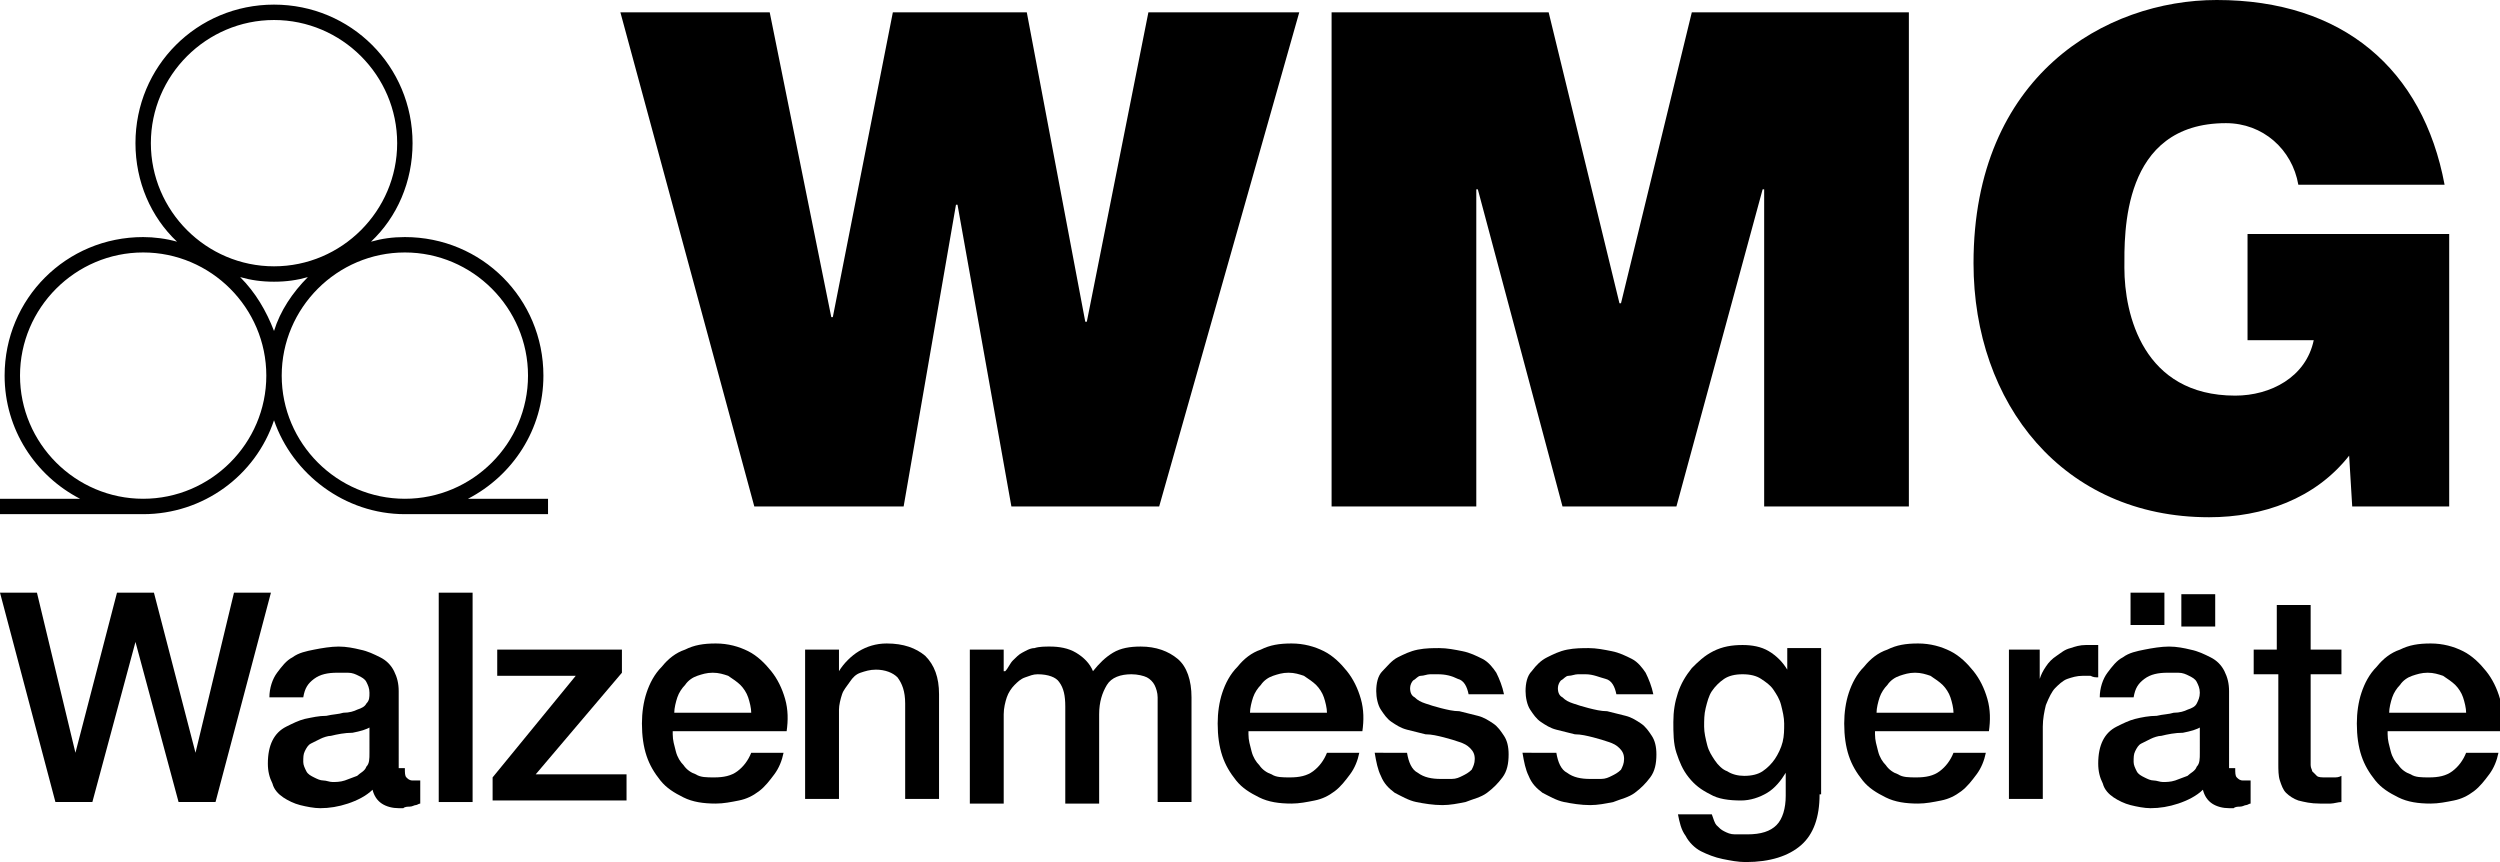 <?xml version="1.0" encoding="UTF-8"?> <!-- Generator: Adobe Illustrator 24.2.3, SVG Export Plug-In . SVG Version: 6.00 Build 0) --> <svg xmlns="http://www.w3.org/2000/svg" xmlns:xlink="http://www.w3.org/1999/xlink" version="1.1" id="Ebene_1" x="0px" y="0px" viewBox="0 0 162.4 56" style="enable-background:new 0 0 162.4 56;" xml:space="preserve"> <g> <path d="M75.3,32.9h-9.6l-3.5-19.6h-0.1l-3.4,19.6h-9.7L40.3,0.8h9.7L54,20.6h0.1l3.9-19.8h8.7l3.8,20.1h0.1l4-20.1h9.8L75.3,32.9z "></path> <path d="M86.5,0.8h14.1l4.6,18.9h0.1l4.6-18.9h14.1v32.1h-9.4V12.3h-0.1l-5.6,20.6h-7.4L96,12.3h-0.1v20.6h-9.4V0.8z"></path> <path d="M152.6,29.6c-2.2,2.8-5.6,4-9.1,4c-9.5,0-15.3-7.4-15.3-16.5c0-12.2,8.6-17.1,15.8-17.1c8.2,0,13.4,4.5,14.8,12h-9.5 c-0.4-2.3-2.3-4-4.7-4c-6.8,0-6.6,7.2-6.6,9.4c0,3,1.2,8.3,7.2,8.3c2.3,0,4.6-1.2,5.1-3.6H146v-6.9h13.1v17.7h-6.3L152.6,29.6z"></path> </g> <g> <path d="M0,38.5h2.4l2.5,10.4h0l2.7-10.4h2.4l2.7,10.4h0l2.5-10.4h2.4L14,52.1h-2.4L8.8,41.7h0L6,52.1H3.6L0,38.5z"></path> <path d="M26.3,49.9c0,0.3,0,0.5,0.1,0.6c0.1,0.1,0.2,0.2,0.4,0.2c0.1,0,0.1,0,0.2,0c0.1,0,0.2,0,0.3,0v1.5c-0.1,0-0.2,0.1-0.3,0.1 c-0.1,0-0.2,0.1-0.4,0.1c-0.1,0-0.3,0-0.4,0.1c-0.1,0-0.2,0-0.3,0c-0.4,0-0.8-0.1-1.1-0.3c-0.3-0.2-0.5-0.5-0.6-0.9 c-0.4,0.4-1,0.7-1.6,0.9c-0.6,0.2-1.2,0.3-1.8,0.3c-0.4,0-0.9-0.1-1.3-0.2c-0.4-0.1-0.8-0.3-1.1-0.5c-0.3-0.2-0.6-0.5-0.7-0.9 c-0.2-0.4-0.3-0.8-0.3-1.3c0-0.6,0.1-1.1,0.3-1.5c0.2-0.4,0.5-0.7,0.9-0.9c0.4-0.2,0.8-0.4,1.2-0.5c0.5-0.1,0.9-0.2,1.4-0.2 c0.4-0.1,0.8-0.1,1.1-0.2c0.4,0,0.7-0.1,0.9-0.2c0.3-0.1,0.5-0.2,0.6-0.4c0.2-0.2,0.2-0.4,0.2-0.7c0-0.3-0.1-0.5-0.2-0.7 c-0.1-0.2-0.3-0.3-0.5-0.4c-0.2-0.1-0.4-0.2-0.7-0.2c-0.2,0-0.5,0-0.7,0c-0.6,0-1.1,0.1-1.5,0.4c-0.4,0.3-0.6,0.6-0.7,1.2h-2.2 c0-0.6,0.2-1.2,0.5-1.6c0.3-0.4,0.6-0.8,1-1c0.4-0.3,0.9-0.4,1.4-0.5c0.5-0.1,1.1-0.2,1.6-0.2c0.5,0,1,0.1,1.4,0.2 c0.5,0.1,0.9,0.3,1.3,0.5c0.4,0.2,0.7,0.5,0.9,0.9c0.2,0.4,0.3,0.8,0.3,1.3V49.9z M24.1,47.2c-0.3,0.2-0.7,0.3-1.2,0.4 c-0.5,0-1,0.1-1.4,0.2c-0.2,0-0.5,0.1-0.7,0.2c-0.2,0.1-0.4,0.2-0.6,0.3c-0.2,0.1-0.3,0.3-0.4,0.5c-0.1,0.2-0.1,0.4-0.1,0.7 c0,0.2,0.1,0.4,0.2,0.6c0.1,0.2,0.3,0.3,0.5,0.4c0.2,0.1,0.4,0.2,0.6,0.2c0.2,0,0.4,0.1,0.6,0.1c0.2,0,0.5,0,0.8-0.1 c0.3-0.1,0.5-0.2,0.8-0.3c0.2-0.2,0.5-0.3,0.6-0.6c0.2-0.2,0.2-0.5,0.2-0.9V47.2z"></path> <path d="M28.5,38.5h2.2v13.6h-2.2V38.5z"></path> <path d="M32.4,42.2h8v1.5l-5.6,6.6h5.9v1.7H32v-1.5l5.4-6.6h-5.1V42.2z"></path> <path d="M43.7,47.7c0,0.4,0.1,0.7,0.2,1.1c0.1,0.4,0.3,0.7,0.5,0.9c0.2,0.3,0.5,0.5,0.8,0.6c0.3,0.2,0.7,0.2,1.2,0.2 c0.6,0,1.1-0.1,1.5-0.4c0.4-0.3,0.7-0.7,0.9-1.2h2.1c-0.1,0.5-0.3,1-0.6,1.4c-0.3,0.4-0.6,0.8-1,1.1c-0.4,0.3-0.8,0.5-1.3,0.6 c-0.5,0.1-1,0.2-1.5,0.2c-0.8,0-1.5-0.1-2.1-0.4c-0.6-0.3-1.1-0.6-1.5-1.1c-0.4-0.5-0.7-1-0.9-1.6c-0.2-0.6-0.3-1.3-0.3-2.1 c0-0.7,0.1-1.4,0.3-2c0.2-0.6,0.5-1.2,1-1.7c0.4-0.5,0.9-0.9,1.5-1.1c0.6-0.3,1.2-0.4,2-0.4c0.8,0,1.5,0.2,2.1,0.5 c0.6,0.3,1.1,0.8,1.5,1.3c0.4,0.5,0.7,1.1,0.9,1.8c0.2,0.7,0.2,1.4,0.1,2.1H43.7z M48.8,46.3c0-0.3-0.1-0.7-0.2-1 c-0.1-0.3-0.3-0.6-0.5-0.8c-0.2-0.2-0.5-0.4-0.8-0.6c-0.3-0.1-0.6-0.2-1-0.2c-0.4,0-0.7,0.1-1,0.2c-0.3,0.1-0.6,0.3-0.8,0.6 c-0.2,0.2-0.4,0.5-0.5,0.8c-0.1,0.3-0.2,0.7-0.2,1H48.8z"></path> <path d="M52.4,42.2h2.1v1.4l0,0c0.3-0.5,0.8-1,1.3-1.3c0.5-0.3,1.1-0.5,1.8-0.5c1.1,0,1.9,0.3,2.5,0.8c0.6,0.6,0.9,1.4,0.9,2.5v6.8 h-2.2v-6.2c0-0.8-0.2-1.3-0.5-1.7c-0.3-0.3-0.8-0.5-1.4-0.5c-0.4,0-0.7,0.1-1,0.2c-0.3,0.1-0.5,0.3-0.7,0.6s-0.4,0.5-0.5,0.8 c-0.1,0.3-0.2,0.7-0.2,1v5.8h-2.2V42.2z"></path> <path d="M63.1,42.2h2.1v1.4h0.1c0.2-0.2,0.3-0.5,0.5-0.7c0.2-0.2,0.4-0.4,0.6-0.5c0.2-0.1,0.5-0.3,0.8-0.3c0.3-0.1,0.7-0.1,1-0.1 c0.6,0,1.2,0.1,1.7,0.4c0.5,0.3,0.9,0.7,1.1,1.2c0.4-0.5,0.8-0.9,1.3-1.2c0.5-0.3,1.1-0.4,1.8-0.4c1,0,1.8,0.3,2.4,0.8 c0.6,0.5,0.9,1.4,0.9,2.5v6.8h-2.2v-5.7c0-0.4,0-0.8,0-1.1c0-0.3-0.1-0.6-0.2-0.8c-0.1-0.2-0.3-0.4-0.5-0.5c-0.2-0.1-0.6-0.2-1-0.2 c-0.7,0-1.3,0.2-1.6,0.7c-0.3,0.5-0.5,1.1-0.5,1.9v5.8h-2.2v-6.3c0-0.7-0.1-1.2-0.4-1.6c-0.2-0.3-0.7-0.5-1.4-0.5 c-0.3,0-0.5,0.1-0.8,0.2c-0.3,0.1-0.5,0.3-0.7,0.5c-0.2,0.2-0.4,0.5-0.5,0.8c-0.1,0.3-0.2,0.7-0.2,1.1v5.8h-2.2V42.2z"></path> <path d="M81.1,47.7c0,0.4,0.1,0.7,0.2,1.1c0.1,0.4,0.3,0.7,0.5,0.9c0.2,0.3,0.5,0.5,0.8,0.6c0.3,0.2,0.7,0.2,1.2,0.2 c0.6,0,1.1-0.1,1.5-0.4s0.7-0.7,0.9-1.2h2.1c-0.1,0.5-0.3,1-0.6,1.4c-0.3,0.4-0.6,0.8-1,1.1c-0.4,0.3-0.8,0.5-1.3,0.6 c-0.5,0.1-1,0.2-1.5,0.2c-0.8,0-1.5-0.1-2.1-0.4c-0.6-0.3-1.1-0.6-1.5-1.1c-0.4-0.5-0.7-1-0.9-1.6c-0.2-0.6-0.3-1.3-0.3-2.1 c0-0.7,0.1-1.4,0.3-2c0.2-0.6,0.5-1.2,1-1.7c0.4-0.5,0.9-0.9,1.5-1.1c0.6-0.3,1.2-0.4,2-0.4c0.8,0,1.5,0.2,2.1,0.5s1.1,0.8,1.5,1.3 c0.4,0.5,0.7,1.1,0.9,1.8c0.2,0.7,0.2,1.4,0.1,2.1H81.1z M86.2,46.3c0-0.3-0.1-0.7-0.2-1c-0.1-0.3-0.3-0.6-0.5-0.8 c-0.2-0.2-0.5-0.4-0.8-0.6c-0.3-0.1-0.6-0.2-1-0.2c-0.4,0-0.7,0.1-1,0.2c-0.3,0.1-0.6,0.3-0.8,0.6c-0.2,0.2-0.4,0.5-0.5,0.8 c-0.1,0.3-0.2,0.7-0.2,1H86.2z"></path> <path d="M91.4,48.9c0.1,0.6,0.3,1.1,0.7,1.3c0.4,0.3,0.9,0.4,1.5,0.4c0.2,0,0.4,0,0.7,0c0.3,0,0.5-0.1,0.7-0.2 c0.2-0.1,0.4-0.2,0.6-0.4c0.1-0.2,0.2-0.4,0.2-0.7c0-0.3-0.1-0.5-0.3-0.7s-0.4-0.3-0.7-0.4c-0.3-0.1-0.6-0.2-1-0.3 c-0.4-0.1-0.8-0.2-1.2-0.2c-0.4-0.1-0.8-0.2-1.2-0.3c-0.4-0.1-0.7-0.3-1-0.5c-0.3-0.2-0.5-0.5-0.7-0.8c-0.2-0.3-0.3-0.8-0.3-1.2 c0-0.5,0.1-1,0.4-1.3s0.6-0.7,1-0.9c0.4-0.2,0.8-0.4,1.3-0.5c0.5-0.1,1-0.1,1.4-0.1c0.5,0,1,0.1,1.5,0.2c0.5,0.1,0.9,0.3,1.3,0.5 c0.4,0.2,0.7,0.6,0.9,0.9c0.2,0.4,0.4,0.9,0.5,1.4h-2.3c-0.1-0.5-0.3-0.9-0.7-1c-0.4-0.2-0.8-0.3-1.3-0.3c-0.2,0-0.3,0-0.5,0 c-0.2,0-0.4,0.1-0.6,0.1s-0.3,0.2-0.5,0.3c-0.1,0.1-0.2,0.3-0.2,0.5c0,0.3,0.1,0.5,0.3,0.6c0.2,0.2,0.4,0.3,0.7,0.4 c0.3,0.1,0.6,0.2,1,0.3c0.4,0.1,0.8,0.2,1.2,0.2c0.4,0.1,0.8,0.2,1.2,0.3c0.4,0.1,0.7,0.3,1,0.5c0.3,0.2,0.5,0.5,0.7,0.8 c0.2,0.3,0.3,0.7,0.3,1.2c0,0.6-0.1,1.1-0.4,1.5c-0.3,0.4-0.6,0.7-1,1c-0.4,0.3-0.9,0.4-1.4,0.6c-0.5,0.1-1,0.2-1.5,0.2 c-0.6,0-1.2-0.1-1.7-0.2c-0.5-0.1-1-0.4-1.4-0.6c-0.4-0.3-0.7-0.6-0.9-1.1c-0.2-0.4-0.3-0.9-0.4-1.5H91.4z"></path> <path d="M101.1,48.9c0.1,0.6,0.3,1.1,0.7,1.3c0.4,0.3,0.9,0.4,1.5,0.4c0.2,0,0.4,0,0.7,0c0.3,0,0.5-0.1,0.7-0.2s0.4-0.2,0.6-0.4 c0.1-0.2,0.2-0.4,0.2-0.7c0-0.3-0.1-0.5-0.3-0.7c-0.2-0.2-0.4-0.3-0.7-0.4c-0.3-0.1-0.6-0.2-1-0.3c-0.4-0.1-0.8-0.2-1.2-0.2 c-0.4-0.1-0.8-0.2-1.2-0.3c-0.4-0.1-0.7-0.3-1-0.5c-0.3-0.2-0.5-0.5-0.7-0.8c-0.2-0.3-0.3-0.8-0.3-1.2c0-0.5,0.1-1,0.4-1.3 c0.3-0.4,0.6-0.7,1-0.9c0.4-0.2,0.8-0.4,1.3-0.5c0.5-0.1,1-0.1,1.4-0.1c0.5,0,1,0.1,1.5,0.2c0.5,0.1,0.9,0.3,1.3,0.5 c0.4,0.2,0.7,0.6,0.9,0.9c0.2,0.4,0.4,0.9,0.5,1.4H105c-0.1-0.5-0.3-0.9-0.7-1s-0.8-0.3-1.3-0.3c-0.2,0-0.3,0-0.5,0 c-0.2,0-0.4,0.1-0.6,0.1s-0.3,0.2-0.5,0.3c-0.1,0.1-0.2,0.3-0.2,0.5c0,0.3,0.1,0.5,0.3,0.6c0.2,0.2,0.4,0.3,0.7,0.4 c0.3,0.1,0.6,0.2,1,0.3c0.4,0.1,0.8,0.2,1.2,0.2c0.4,0.1,0.8,0.2,1.2,0.3c0.4,0.1,0.7,0.3,1,0.5c0.3,0.2,0.5,0.5,0.7,0.8 c0.2,0.3,0.3,0.7,0.3,1.2c0,0.6-0.1,1.1-0.4,1.5c-0.3,0.4-0.6,0.7-1,1c-0.4,0.3-0.9,0.4-1.4,0.6c-0.5,0.1-1,0.2-1.5,0.2 c-0.6,0-1.2-0.1-1.7-0.2c-0.5-0.1-1-0.4-1.4-0.6c-0.4-0.3-0.7-0.6-0.9-1.1c-0.2-0.4-0.3-0.9-0.4-1.5H101.1z"></path> <path d="M118.2,51.6c0,1.5-0.4,2.6-1.2,3.3c-0.8,0.7-2,1.1-3.6,1.1c-0.5,0-1-0.1-1.5-0.2c-0.5-0.1-1-0.3-1.4-0.5 c-0.4-0.2-0.8-0.6-1-1c-0.3-0.4-0.4-0.9-0.5-1.4h2.2c0.1,0.3,0.2,0.6,0.3,0.7c0.2,0.2,0.3,0.3,0.5,0.4c0.2,0.1,0.4,0.2,0.7,0.2 c0.3,0,0.5,0,0.8,0c0.9,0,1.5-0.2,1.9-0.6c0.4-0.4,0.6-1.1,0.6-1.9v-1.5h0c-0.3,0.5-0.7,1-1.2,1.3c-0.5,0.3-1.1,0.5-1.7,0.5 c-0.8,0-1.5-0.1-2-0.4c-0.6-0.3-1-0.6-1.4-1.1c-0.4-0.5-0.6-1-0.8-1.6c-0.2-0.6-0.2-1.3-0.2-2c0-0.7,0.1-1.3,0.3-1.9 c0.2-0.6,0.5-1.1,0.9-1.6c0.4-0.4,0.8-0.8,1.4-1.1c0.6-0.3,1.2-0.4,1.9-0.4c0.6,0,1.2,0.1,1.7,0.4c0.5,0.3,0.9,0.7,1.2,1.2h0v-1.4 h2.2V51.6z M113.3,50.4c0.5,0,0.9-0.1,1.2-0.3c0.3-0.2,0.6-0.5,0.8-0.8c0.2-0.3,0.4-0.7,0.5-1.1c0.1-0.4,0.1-0.8,0.1-1.2 c0-0.4-0.1-0.8-0.2-1.2c-0.1-0.4-0.3-0.7-0.5-1c-0.2-0.3-0.5-0.5-0.8-0.7c-0.3-0.2-0.7-0.3-1.2-0.3c-0.5,0-0.9,0.1-1.2,0.3 c-0.3,0.2-0.6,0.5-0.8,0.8c-0.2,0.3-0.3,0.7-0.4,1.1c-0.1,0.4-0.1,0.8-0.1,1.2c0,0.4,0.1,0.8,0.2,1.2c0.1,0.4,0.3,0.7,0.5,1 c0.2,0.3,0.5,0.6,0.8,0.7C112.5,50.3,112.9,50.4,113.3,50.4z"></path> <path d="M121.8,47.7c0,0.4,0.1,0.7,0.2,1.1c0.1,0.4,0.3,0.7,0.5,0.9c0.2,0.3,0.5,0.5,0.8,0.6c0.3,0.2,0.7,0.2,1.2,0.2 c0.6,0,1.1-0.1,1.5-0.4c0.4-0.3,0.7-0.7,0.9-1.2h2.1c-0.1,0.5-0.3,1-0.6,1.4c-0.3,0.4-0.6,0.8-1,1.1c-0.4,0.3-0.8,0.5-1.3,0.6 c-0.5,0.1-1,0.2-1.5,0.2c-0.8,0-1.5-0.1-2.1-0.4c-0.6-0.3-1.1-0.6-1.5-1.1c-0.4-0.5-0.7-1-0.9-1.6c-0.2-0.6-0.3-1.3-0.3-2.1 c0-0.7,0.1-1.4,0.3-2c0.2-0.6,0.5-1.2,1-1.7c0.4-0.5,0.9-0.9,1.5-1.1c0.6-0.3,1.2-0.4,2-0.4c0.8,0,1.5,0.2,2.1,0.5 c0.6,0.3,1.1,0.8,1.5,1.3c0.4,0.5,0.7,1.1,0.9,1.8c0.2,0.7,0.2,1.4,0.1,2.1H121.8z M126.9,46.3c0-0.3-0.1-0.7-0.2-1 c-0.1-0.3-0.3-0.6-0.5-0.8c-0.2-0.2-0.5-0.4-0.8-0.6c-0.3-0.1-0.6-0.2-1-0.2c-0.4,0-0.7,0.1-1,0.2c-0.3,0.1-0.6,0.3-0.8,0.6 c-0.2,0.2-0.4,0.5-0.5,0.8c-0.1,0.3-0.2,0.7-0.2,1H126.9z"></path> <path d="M130.5,42.2h2v1.9h0c0.1-0.3,0.2-0.5,0.4-0.8c0.2-0.3,0.4-0.5,0.7-0.7c0.3-0.2,0.5-0.4,0.9-0.5c0.3-0.1,0.6-0.2,1-0.2 c0.3,0,0.4,0,0.5,0c0.1,0,0.2,0,0.3,0v2.1c-0.2,0-0.3,0-0.5-0.1c-0.2,0-0.3,0-0.5,0c-0.4,0-0.7,0.1-1,0.2c-0.3,0.1-0.6,0.4-0.8,0.6 s-0.4,0.6-0.6,1.1c-0.1,0.4-0.2,0.9-0.2,1.4v4.7h-2.2V42.2z"></path> <path d="M145.2,49.9c0,0.3,0,0.5,0.1,0.6c0.1,0.1,0.2,0.2,0.4,0.2c0.1,0,0.1,0,0.2,0c0.1,0,0.2,0,0.3,0v1.5c-0.1,0-0.2,0.1-0.3,0.1 c-0.1,0-0.2,0.1-0.4,0.1c-0.1,0-0.3,0-0.4,0.1c-0.1,0-0.2,0-0.3,0c-0.4,0-0.8-0.1-1.1-0.3c-0.3-0.2-0.5-0.5-0.6-0.9 c-0.4,0.4-1,0.7-1.6,0.9c-0.6,0.2-1.2,0.3-1.8,0.3c-0.4,0-0.9-0.1-1.3-0.2c-0.4-0.1-0.8-0.3-1.1-0.5c-0.3-0.2-0.6-0.5-0.7-0.9 c-0.2-0.4-0.3-0.8-0.3-1.3c0-0.6,0.1-1.1,0.3-1.5c0.2-0.4,0.5-0.7,0.9-0.9c0.4-0.2,0.8-0.4,1.2-0.5c0.4-0.1,0.9-0.2,1.4-0.2 c0.4-0.1,0.8-0.1,1.1-0.2c0.4,0,0.7-0.1,0.9-0.2c0.3-0.1,0.5-0.2,0.6-0.4s0.2-0.4,0.2-0.7c0-0.3-0.1-0.5-0.2-0.7 c-0.1-0.2-0.3-0.3-0.5-0.4c-0.2-0.1-0.4-0.2-0.7-0.2c-0.2,0-0.5,0-0.7,0c-0.6,0-1.1,0.1-1.5,0.4c-0.4,0.3-0.6,0.6-0.7,1.2h-2.2 c0-0.6,0.2-1.2,0.5-1.6c0.3-0.4,0.6-0.8,1-1c0.4-0.3,0.9-0.4,1.4-0.5c0.5-0.1,1.1-0.2,1.6-0.2c0.5,0,1,0.1,1.4,0.2 c0.5,0.1,0.9,0.3,1.3,0.5c0.4,0.2,0.7,0.5,0.9,0.9c0.2,0.4,0.3,0.8,0.3,1.3V49.9z M138.4,40.6v-2.1h2.2v2.1H138.4z M143,47.2 c-0.3,0.2-0.7,0.3-1.2,0.4c-0.5,0-1,0.1-1.4,0.2c-0.2,0-0.5,0.1-0.7,0.2c-0.2,0.1-0.4,0.2-0.6,0.3c-0.2,0.1-0.3,0.3-0.4,0.5 c-0.1,0.2-0.1,0.4-0.1,0.7c0,0.2,0.1,0.4,0.2,0.6c0.1,0.2,0.3,0.3,0.5,0.4c0.2,0.1,0.4,0.2,0.6,0.2c0.2,0,0.4,0.1,0.6,0.1 c0.2,0,0.5,0,0.8-0.1c0.3-0.1,0.5-0.2,0.8-0.3c0.2-0.2,0.5-0.3,0.6-0.6c0.2-0.2,0.2-0.5,0.2-0.9V47.2z M143.9,38.6v2.1h-2.2v-2.1 H143.9z"></path> <path d="M146.3,42.2h1.6v-2.9h2.2v2.9h2v1.6h-2v5.3c0,0.2,0,0.4,0,0.6c0,0.2,0.1,0.3,0.1,0.4c0.1,0.1,0.2,0.2,0.3,0.3 c0.1,0.1,0.3,0.1,0.6,0.1c0.2,0,0.3,0,0.5,0c0.2,0,0.3,0,0.5-0.1v1.7c-0.2,0-0.5,0.1-0.7,0.1c-0.2,0-0.5,0-0.7,0 c-0.6,0-1-0.1-1.4-0.2c-0.3-0.1-0.6-0.3-0.8-0.5c-0.2-0.2-0.3-0.5-0.4-0.8c-0.1-0.3-0.1-0.7-0.1-1.1v-5.8h-1.6V42.2z"></path> <path d="M155.1,47.7c0,0.4,0.1,0.7,0.2,1.1c0.1,0.4,0.3,0.7,0.5,0.9c0.2,0.3,0.5,0.5,0.8,0.6c0.3,0.2,0.7,0.2,1.2,0.2 c0.6,0,1.1-0.1,1.5-0.4c0.4-0.3,0.7-0.7,0.9-1.2h2.1c-0.1,0.5-0.3,1-0.6,1.4c-0.3,0.4-0.6,0.8-1,1.1c-0.4,0.3-0.8,0.5-1.3,0.6 c-0.5,0.1-1,0.2-1.5,0.2c-0.8,0-1.5-0.1-2.1-0.4c-0.6-0.3-1.1-0.6-1.5-1.1c-0.4-0.5-0.7-1-0.9-1.6c-0.2-0.6-0.3-1.3-0.3-2.1 c0-0.7,0.1-1.4,0.3-2c0.2-0.6,0.5-1.2,1-1.7c0.4-0.5,0.9-0.9,1.5-1.1c0.6-0.3,1.2-0.4,2-0.4c0.8,0,1.5,0.2,2.1,0.5s1.1,0.8,1.5,1.3 c0.4,0.5,0.7,1.1,0.9,1.8c0.2,0.7,0.2,1.4,0.1,2.1H155.1z M160.2,46.3c0-0.3-0.1-0.7-0.2-1c-0.1-0.3-0.3-0.6-0.5-0.8 c-0.2-0.2-0.5-0.4-0.8-0.6c-0.3-0.1-0.6-0.2-1-0.2c-0.4,0-0.7,0.1-1,0.2c-0.3,0.1-0.6,0.3-0.8,0.6c-0.2,0.2-0.4,0.5-0.5,0.8 c-0.1,0.3-0.2,0.7-0.2,1H160.2z"></path> </g> <path d="M30.4,32.4c2.9-1.5,4.9-4.5,4.9-8c0-5-4-9-9-9c-0.8,0-1.5,0.1-2.2,0.3c1.7-1.6,2.7-3.9,2.7-6.4c0-5-4-9-9-9s-9,4-9,9 c0,2.5,1,4.8,2.7,6.4c-0.7-0.2-1.5-0.3-2.2-0.3c-5,0-9,4-9,9c0,3.5,2,6.5,4.9,8H0v1h9.3c3.9,0,7.3-2.5,8.5-6.1 c1.2,3.5,4.6,6.1,8.5,6.1h9.3v-1H30.4z M9.8,9.3c0-4.4,3.6-8,8-8s8,3.6,8,8c0,4.4-3.6,8-8,8S9.8,13.7,9.8,9.3z M17.8,18.3 c0.8,0,1.5-0.1,2.2-0.3c-1,1-1.8,2.2-2.2,3.5c-0.5-1.3-1.2-2.5-2.2-3.5C16.3,18.2,17,18.3,17.8,18.3z M9.3,32.4c-4.4,0-8-3.6-8-8 s3.6-8,8-8s8,3.6,8,8S13.7,32.4,9.3,32.4z M18.3,24.4c0-4.4,3.6-8,8-8s8,3.6,8,8s-3.6,8-8,8S18.3,28.8,18.3,24.4z"></path> </svg> 